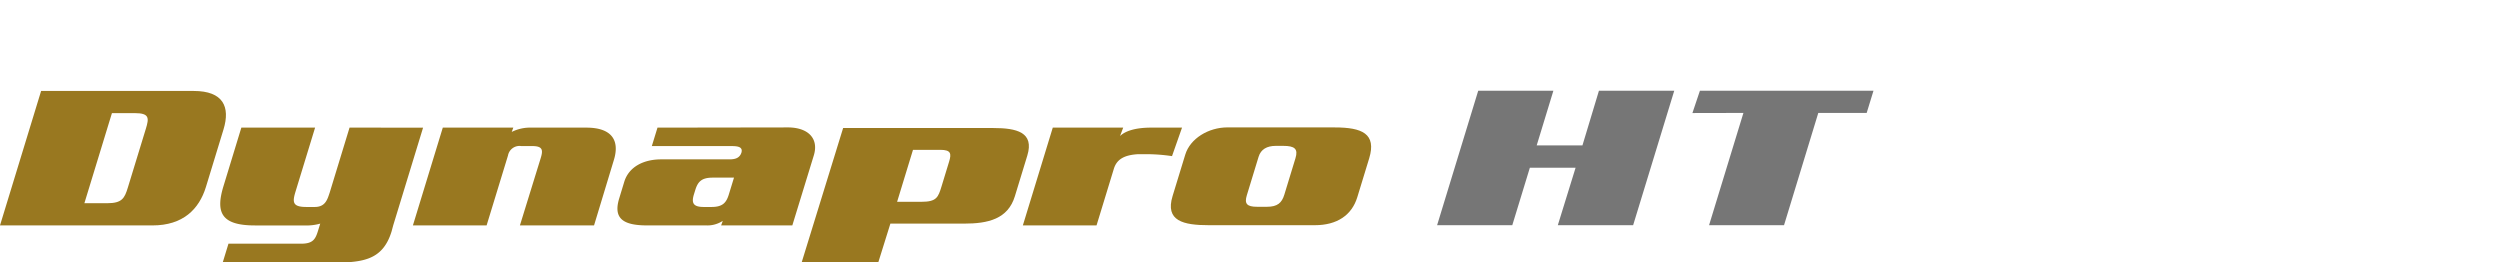 <svg xmlns="http://www.w3.org/2000/svg" xmlns:xlink="http://www.w3.org/1999/xlink" width="496" height="52" viewBox="0 0 496 52">
  <defs>
    <clipPath id="clip-path">
      <rect id="사각형_12017" data-name="사각형 12017" width="496" height="52" transform="translate(320.442 855.18)" fill="none" stroke="#707070" stroke-width="1"/>
    </clipPath>
    <clipPath id="clip-path-2">
      <rect id="사각형_13281" data-name="사각형 13281" width="371.709" height="34.159" fill="none"/>
    </clipPath>
  </defs>
  <g id="bi_Dynapro_HT" data-name="bi_Dynapro HT" transform="translate(-320.442 -855.18)" clip-path="url(#clip-path)">
    <g id="그룹_10858" data-name="그룹 10858" transform="translate(171.072 955.827)">
      <path id="패스_54899" data-name="패스 54899" d="M349.446-55.967l3.486-11.4h9.074l-3.526,11.4h14.943l8.158-26.678H366.638L363.366-71.8h-9.077L357.6-82.645H342.687L334.53-55.967Z" transform="translate(99.961 0)" fill="#767676"/>
      <g id="그룹_10857" data-name="그룹 10857" transform="translate(149.37 -82.646)">
        <g id="그룹_10856" data-name="그룹 10856" clip-path="url(#clip-path-2)">
          <path id="패스_54900" data-name="패스 54900" d="M332.751-77.916l-21.292-.006c-3.76,0-7.4,2.205-8.372,5.4L300.57-64.3c-1.517,4.954,2.133,5.782,7.216,5.782H328.8c4.423,0,7.334-2.008,8.417-5.551l2.359-7.71c1.5-4.92-1.454-6.136-6.822-6.136m-7.8,6.1-2.213,7.244c-.494,1.611-1.35,2.4-3.443,2.4h-1.937c-2.047,0-2.581-.594-2.059-2.284l2.333-7.636c.457-1.494,1.661-2.165,3.418-2.165h1.464c2.282,0,3,.591,2.436,2.442" transform="translate(-67.93 85.196)" fill="#997820"/>
          <path id="패스_54901" data-name="패스 54901" d="M236.993-77.892H226.053a8.145,8.145,0,0,0-3.877.852l.313-.852H208.5l-5.93,19.4h14.623l4.239-13.856a2.321,2.321,0,0,1,2.624-1.885h2.179c2.136,0,2.17.822,1.688,2.4L223.8-58.491h14.707l3.936-12.987c1.216-3.974-.511-6.414-5.454-6.414" transform="translate(-120.649 85.212)" fill="#997820"/>
          <path id="패스_54902" data-name="패스 54902" d="M262.836-77.918l-25.968.04-1.124,3.659H251.4c1.237,0,2.5.077,2.11,1.338-.374,1.066-1.25,1.3-2.4,1.3H237.582c-3.375,0-6.377,1.414-7.307,4.449L229.27-63.83c-1.263,4.13.979,5.354,5.591,5.354h11.681a5.558,5.558,0,0,0,3.28-.907l-.328.907h14.124l4.265-13.894c1.012-3.306-1.066-5.508-5.048-5.548m-11.811,13.3c-.519,1.694-1.277,2.484-3.463,2.484h-1.517c-2.136,0-2.453-.825-1.953-2.484l.268-.862c.514-1.691,1.277-2.476,3.463-2.476h4.224Z" transform="translate(-106.422 85.198)" fill="#997820"/>
          <path id="패스_54903" data-name="패스 54903" d="M290.682-77.841h-29.8L252.666-51.22h15.2l2.39-7.655h14.626c4.752,0,8.689-.905,10.072-5.426l2.467-8.072c1.421-4.643-2.127-5.468-6.742-5.468M281.9-71.15l-1.491,4.88c-.674,2.2-.986,3.069-4.031,3.069h-4.789l3.152-10.311h5.411c2.139,0,2.245.748,1.748,2.362" transform="translate(-93.604 85.239)" fill="#997820"/>
          <path id="패스_54904" data-name="패스 54904" d="M312.738-77.892H306.6c-3.281,0-5.208.739-6.163,1.671l.628-1.671H287.093l-5.936,19.4h14.619l3.429-11.215c.588-1.933,2.1-2.749,4.792-2.915l2.062,0a35.66,35.66,0,0,1,4.693.383Z" transform="translate(-78.223 85.212)" fill="#997820"/>
          <path id="패스_54905" data-name="패스 54905" d="M203.4-77.892l-3.931,12.867c-.457,1.344-.835,2.875-2.97,2.875H194.84c-2.753,0-2.8-.936-2.165-3.027l3.89-12.715H181.933l-3.546,11.615c-1.6,5.232-.439,7.79,6.223,7.79h9.777a10.154,10.154,0,0,0,3.2-.362L197.17-57.5c-.528,1.728-1,2.635-3.372,2.635H179.378l-1.169,3.813h21.107c6.172-.12,10.56-.149,12.425-6.256l.316-1.176,5.932-19.405Z" transform="translate(-134.05 85.212)" fill="#997820"/>
          <path id="패스_54906" data-name="패스 54906" d="M187.784-82.616H157.527l-8.158,26.677H179.63c6.038,0,9.236-3.2,10.6-7.639l3.483-11.4c1.37-4.479-.034-7.638-5.925-7.638M178.3-75.092,174.74-63.463c-.647,2.123-1.146,3.118-4.094,3.118h-4.533l5.465-17.873h4.536c2.946,0,2.836,1,2.188,3.126" transform="translate(-149.37 82.661)" fill="#997820"/>
          <path id="패스_54907" data-name="패스 54907" d="M392.4-78.245h9.6l1.35-4.4H368.914l-1.489,4.426,10.12-.022-6.817,22.276H385.6Z" transform="translate(-31.65 82.645)" fill="#767676"/>
        </g>
      </g>
    </g>
  </g>
</svg>
